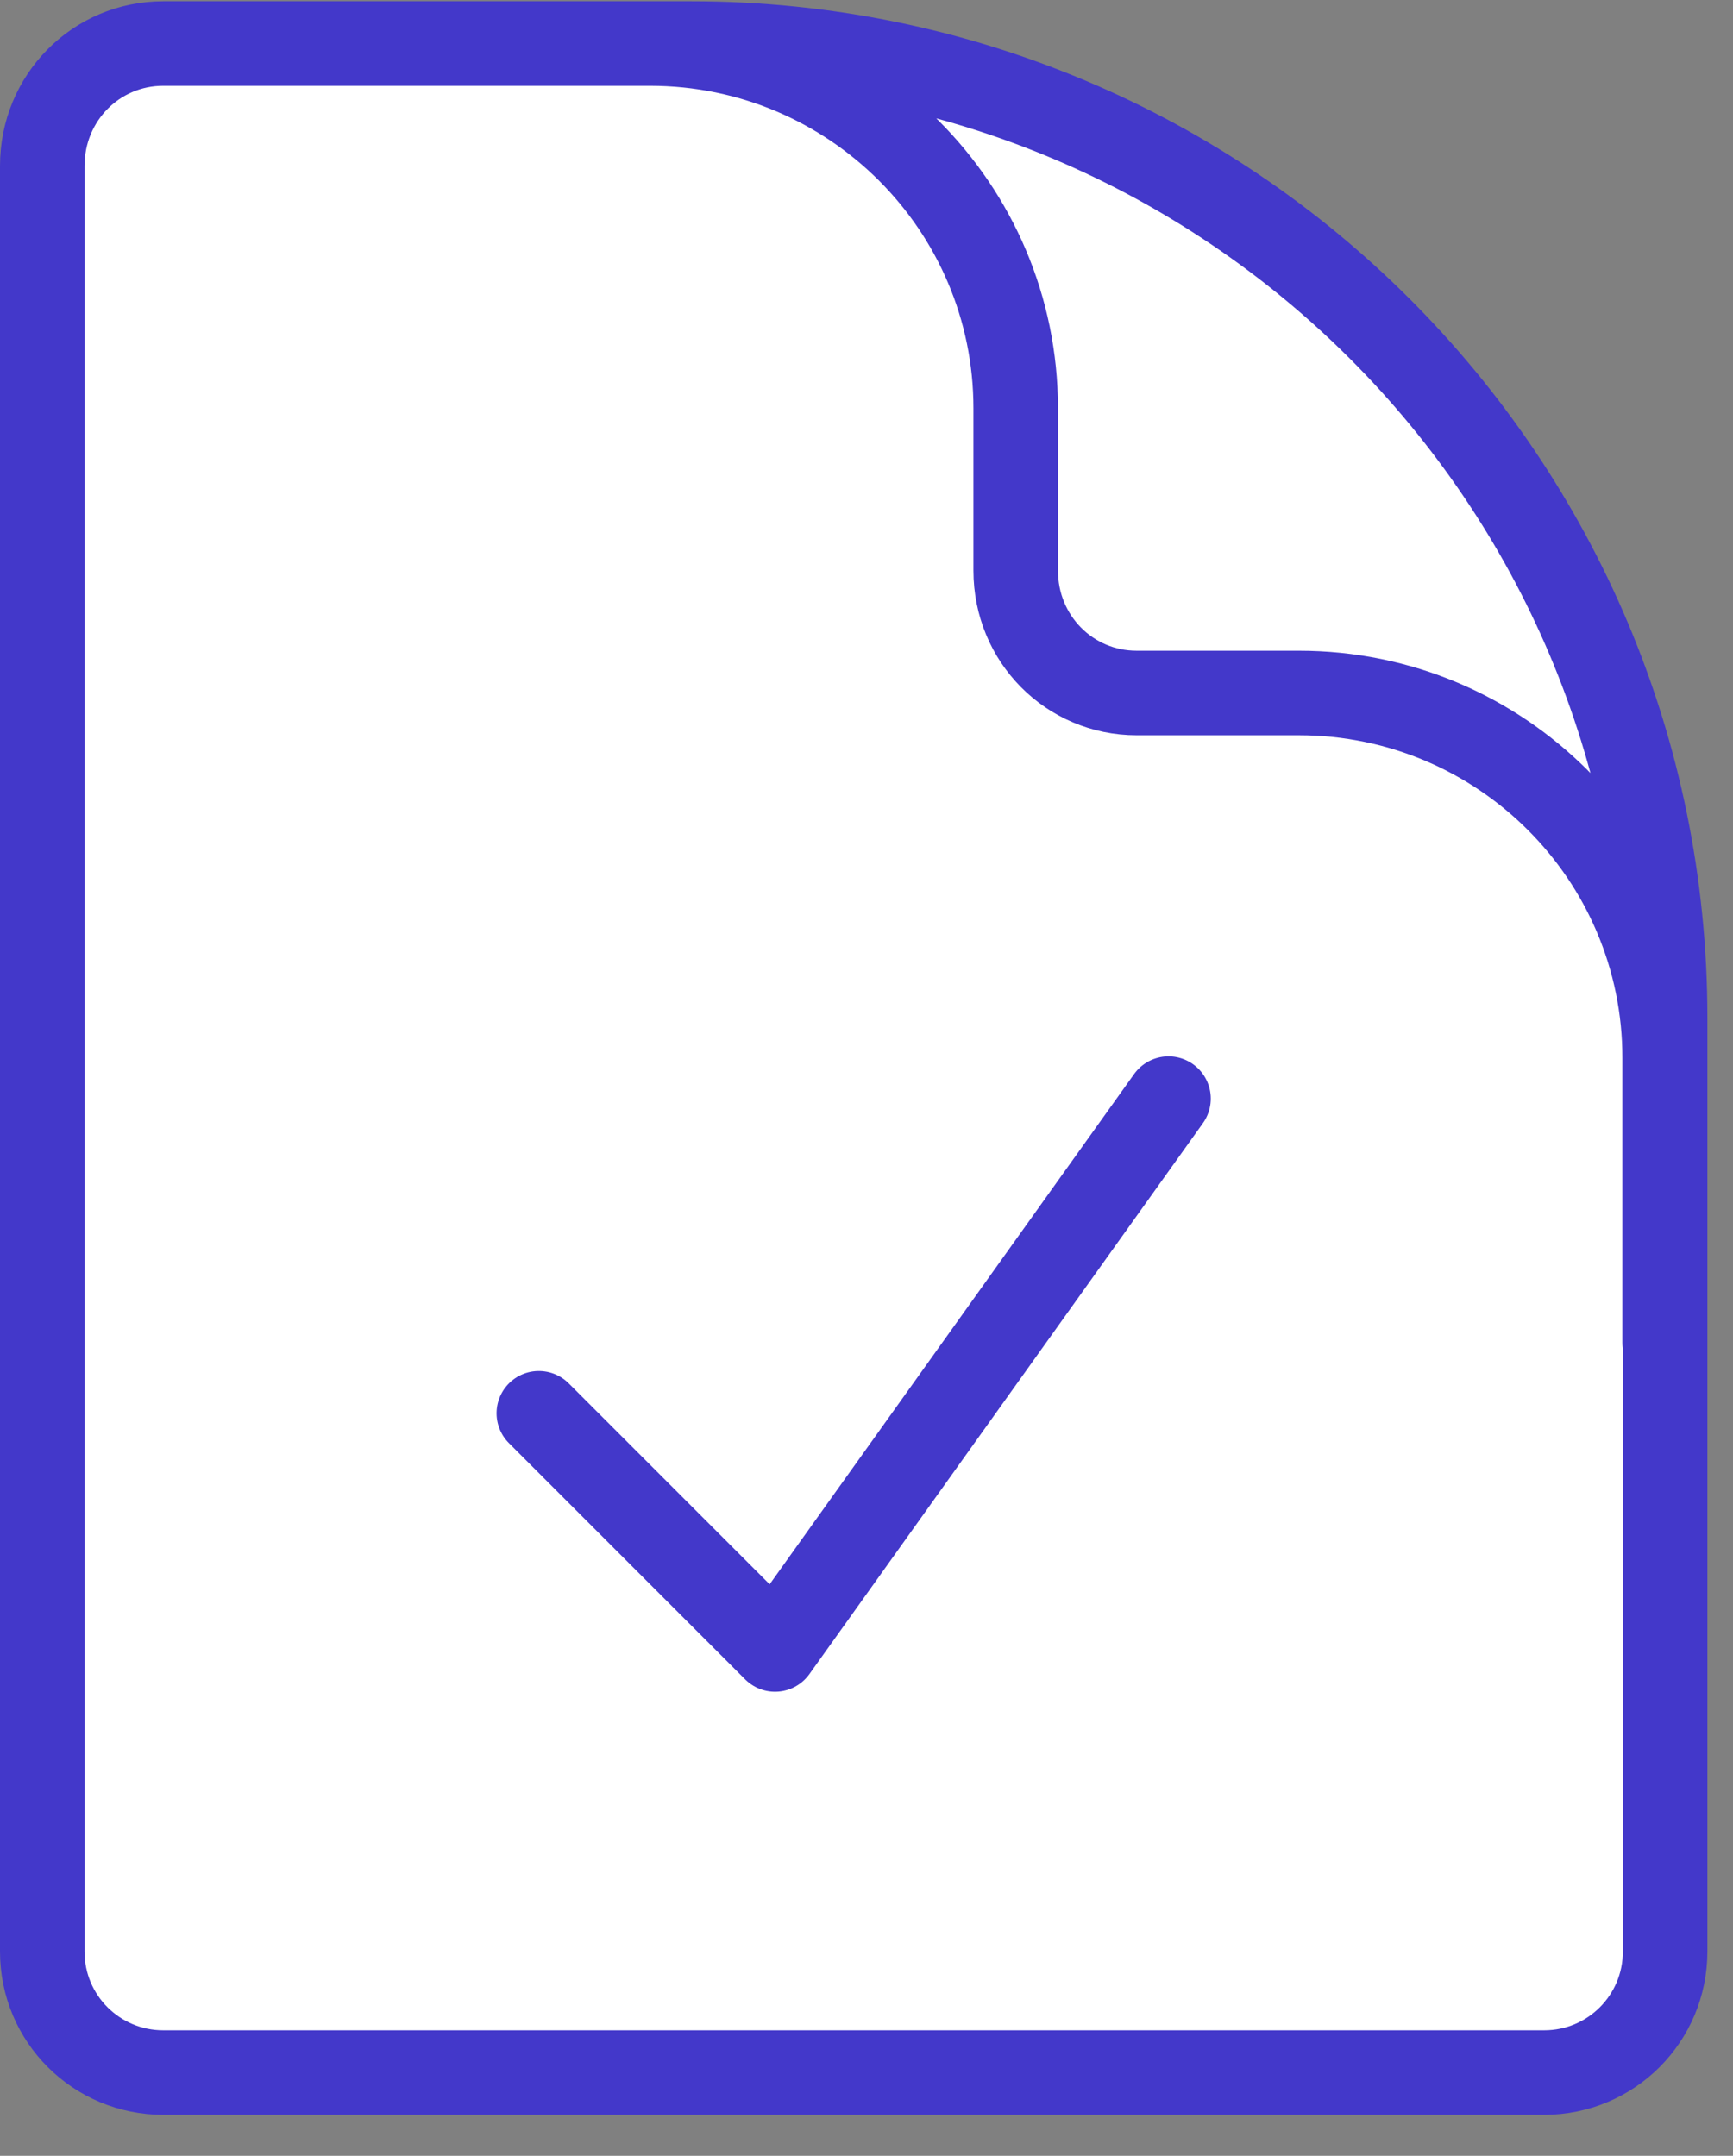 <svg width="41" height="51" viewBox="0 0 41 51" fill="none" xmlns="http://www.w3.org/2000/svg">
<rect x="0" y="0" width="41" height="51" fill="#808080" stroke="none"/>
<path d="M39.383 31.758V25.025C39.383 20.264 35.513 16.394 30.731 16.394H26.893C25.302 16.394 24.03 15.111 24.03 13.499V9.661C24.03 4.9 20.16 1.03 15.378 1.03H10.596M16.353 1.03H3.863C2.272 1.03 1 2.313 1 3.925V46.167C1 47.758 2.283 49.03 3.863 49.03H36.531C38.121 49.03 39.394 47.747 39.394 46.167V24.071C39.394 11.347 29.077 1.03 16.353 1.03ZM12.748 33.433L18.336 39.021L27.645 25.99" fill="white"/>
<path d="M39.383 31.758V25.025C39.383 20.264 35.513 16.394 30.731 16.394H26.893C25.302 16.394 24.03 15.111 24.03 13.499V9.661C24.03 4.9 20.16 1.03 15.378 1.03H10.596M12.748 33.433L18.336 39.021L27.645 25.99M16.353 1.03H3.863C2.272 1.03 1 2.313 1 3.925V46.167C1 47.758 2.283 49.03 3.863 49.03H36.531C38.121 49.03 39.394 47.747 39.394 46.167V24.071C39.394 11.347 29.077 1.03 16.353 1.03Z" stroke="#4338CA" stroke-width="2" stroke-linecap="round" stroke-linejoin="round"/>
</svg>
